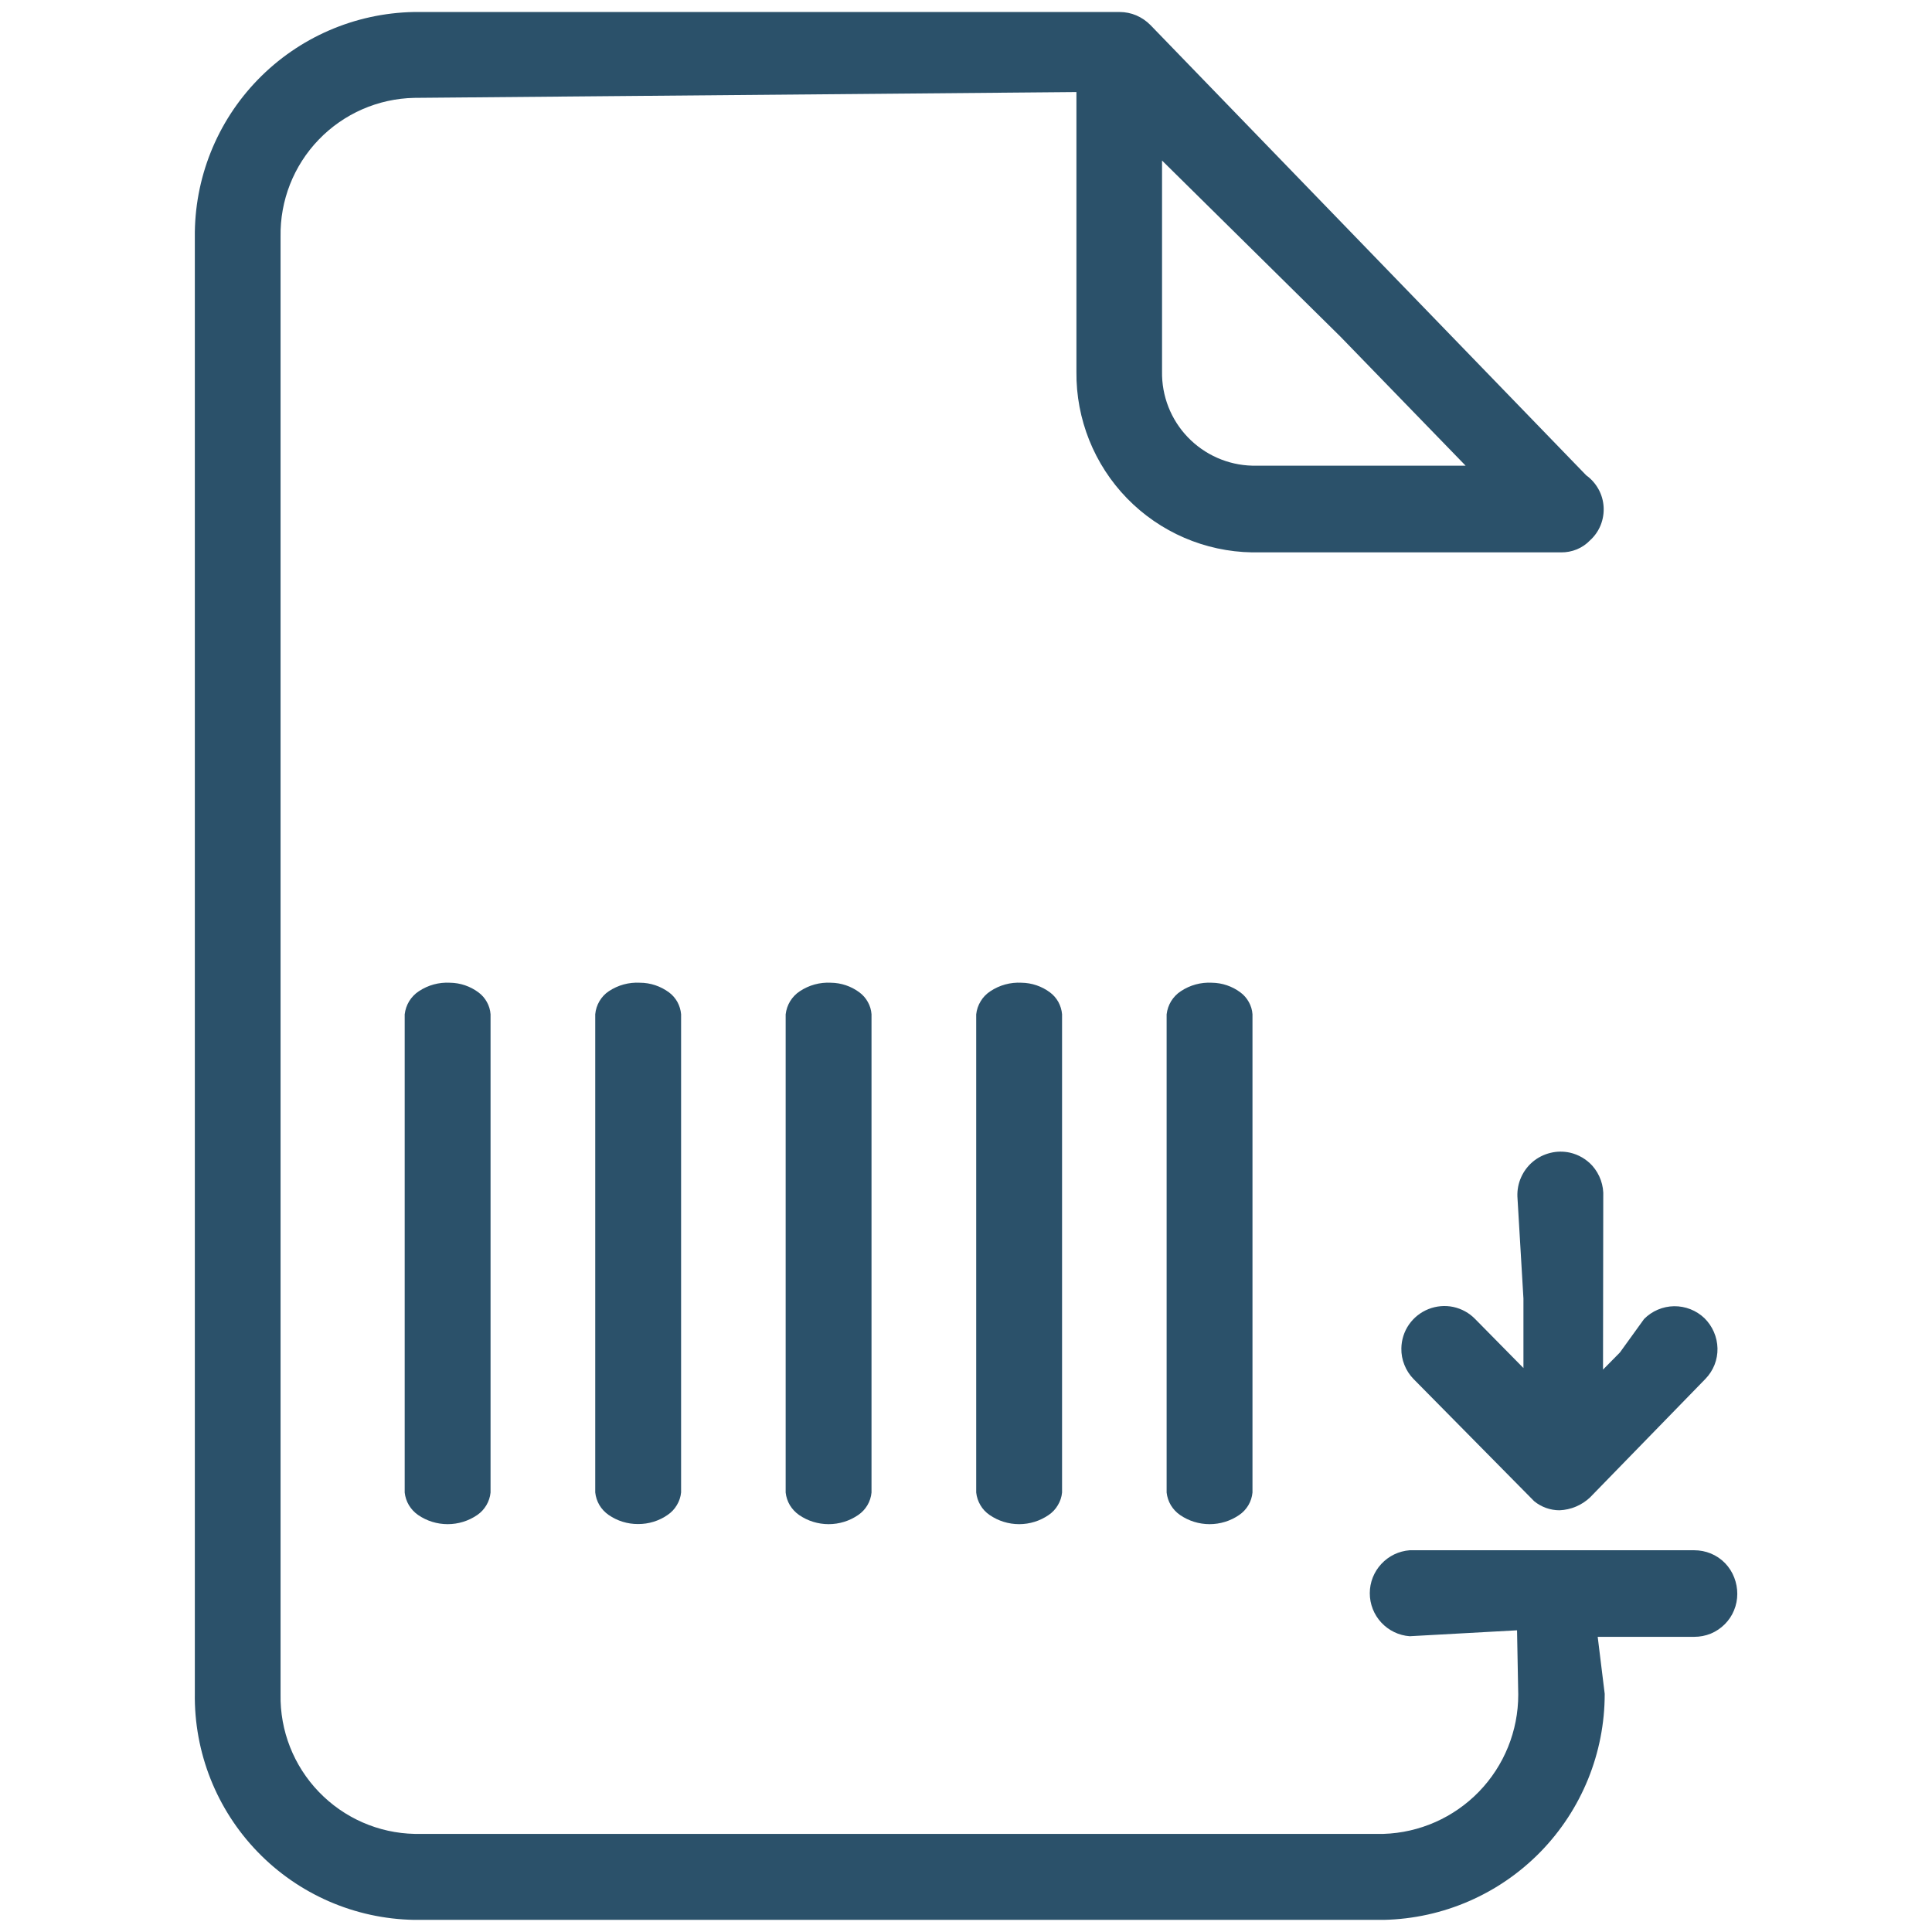 <svg width="32" height="32" viewBox="0 0 32 32" fill="none" xmlns="http://www.w3.org/2000/svg">
<path d="M26.551 22.685L26.831 22.401L27.231 21.847C27.362 21.714 27.541 21.638 27.728 21.635C27.915 21.633 28.096 21.704 28.231 21.833C28.365 21.965 28.443 22.145 28.447 22.333C28.449 22.427 28.432 22.519 28.398 22.606C28.363 22.693 28.312 22.772 28.247 22.839L26.337 24.801C26.2 24.931 26.02 25.007 25.831 25.015C25.678 25.015 25.53 24.962 25.411 24.865L23.411 22.839C23.346 22.772 23.295 22.693 23.261 22.606C23.226 22.519 23.209 22.427 23.211 22.333C23.213 22.193 23.256 22.056 23.336 21.94C23.416 21.825 23.528 21.735 23.659 21.683C23.79 21.631 23.933 21.618 24.071 21.647C24.209 21.677 24.335 21.746 24.433 21.847L25.233 22.659V21.509L25.133 19.819C25.129 19.71 25.149 19.601 25.194 19.501C25.238 19.401 25.305 19.312 25.388 19.242C25.472 19.172 25.571 19.122 25.677 19.096C25.783 19.069 25.894 19.068 26.001 19.091C26.144 19.123 26.274 19.199 26.373 19.307C26.499 19.449 26.565 19.635 26.555 19.825L26.551 22.685ZM28.775 26.399C28.775 26.493 28.757 26.585 28.721 26.672C28.686 26.759 28.633 26.837 28.567 26.903C28.501 26.969 28.422 27.022 28.336 27.058C28.249 27.093 28.157 27.111 28.063 27.111H26.463L26.579 28.055C26.58 29.033 26.198 29.973 25.515 30.673C24.831 31.373 23.901 31.777 22.923 31.799H6.859C5.88 31.782 4.948 31.377 4.268 30.674C3.587 29.971 3.213 29.026 3.227 28.047V3.935C3.216 2.96 3.59 2.02 4.269 1.321C4.948 0.621 5.876 0.218 6.851 0.199H18.545C18.64 0.199 18.734 0.218 18.821 0.255C18.909 0.293 18.988 0.347 19.055 0.415L26.273 7.873C26.357 7.933 26.426 8.012 26.476 8.102C26.526 8.192 26.555 8.293 26.561 8.396C26.567 8.499 26.55 8.602 26.512 8.698C26.473 8.794 26.413 8.88 26.337 8.949C26.275 9.014 26.2 9.065 26.118 9.099C26.035 9.133 25.946 9.15 25.857 9.149H20.741C19.959 9.137 19.214 8.815 18.668 8.255C18.123 7.695 17.821 6.941 17.829 6.159V1.525H17.789L6.861 1.621C6.263 1.633 5.694 1.882 5.279 2.313C4.864 2.743 4.637 3.321 4.647 3.919V28.065C4.636 28.666 4.864 29.246 5.281 29.679C5.697 30.112 6.268 30.363 6.869 30.375H22.913C23.512 30.357 24.08 30.105 24.497 29.675C24.914 29.244 25.147 28.669 25.147 28.069L25.127 27.003L23.349 27.101C23.169 27.088 23.002 27.007 22.879 26.875C22.756 26.743 22.688 26.569 22.688 26.389C22.688 26.209 22.756 26.036 22.879 25.904C23.002 25.771 23.169 25.691 23.349 25.677H28.061C28.156 25.677 28.249 25.695 28.337 25.731C28.426 25.768 28.506 25.822 28.573 25.891C28.639 25.96 28.691 26.041 28.725 26.131C28.758 26.217 28.775 26.308 28.775 26.399ZM19.247 6.153C19.24 6.558 19.393 6.949 19.673 7.241C19.953 7.533 20.337 7.703 20.741 7.713H24.275L22.201 5.575L19.247 2.659V6.153Z" fill="#2b516a"/>
<path d="M7.453 16.277C7.271 16.267 7.091 16.316 6.939 16.417C6.874 16.459 6.819 16.516 6.778 16.582C6.737 16.649 6.712 16.723 6.703 16.801V24.721C6.711 24.795 6.735 24.867 6.773 24.931C6.812 24.995 6.863 25.05 6.925 25.093C7.069 25.192 7.24 25.245 7.415 25.245C7.59 25.245 7.761 25.192 7.905 25.093C7.967 25.051 8.018 24.995 8.056 24.931C8.094 24.867 8.118 24.795 8.125 24.721V16.799C8.12 16.727 8.099 16.658 8.064 16.596C8.03 16.534 7.982 16.479 7.925 16.437C7.788 16.335 7.623 16.279 7.453 16.277Z" fill="#2b516a"/>
<path d="M10.599 16.277C10.417 16.267 10.237 16.316 10.085 16.417C10.021 16.459 9.968 16.516 9.929 16.582C9.89 16.648 9.866 16.722 9.859 16.799V24.719C9.867 24.793 9.89 24.865 9.928 24.929C9.966 24.993 10.018 25.048 10.079 25.091C10.223 25.191 10.394 25.244 10.569 25.243C10.744 25.244 10.916 25.191 11.059 25.091C11.121 25.049 11.173 24.994 11.211 24.929C11.25 24.865 11.274 24.793 11.281 24.719V16.799C11.275 16.728 11.254 16.659 11.22 16.596C11.185 16.534 11.138 16.479 11.081 16.437C10.941 16.334 10.773 16.277 10.599 16.277Z" fill="#2b516a"/>
<path d="M13.763 16.277C13.581 16.267 13.401 16.316 13.249 16.417C13.184 16.459 13.129 16.516 13.088 16.582C13.047 16.649 13.022 16.723 13.013 16.801V24.721C13.021 24.795 13.045 24.867 13.083 24.931C13.122 24.995 13.174 25.05 13.235 25.093C13.379 25.192 13.55 25.245 13.725 25.245C13.9 25.245 14.071 25.192 14.215 25.093C14.277 25.051 14.329 24.995 14.367 24.931C14.405 24.867 14.428 24.795 14.435 24.721V16.799C14.43 16.727 14.409 16.658 14.374 16.596C14.34 16.534 14.292 16.479 14.235 16.437C14.098 16.335 13.933 16.279 13.763 16.277Z" fill="#2b516a"/>
<path d="M16.919 16.277C16.737 16.267 16.557 16.316 16.405 16.417C16.34 16.459 16.284 16.515 16.244 16.582C16.203 16.648 16.177 16.723 16.169 16.801V24.721C16.177 24.795 16.201 24.867 16.239 24.931C16.277 24.996 16.329 25.051 16.391 25.093C16.535 25.192 16.706 25.245 16.88 25.245C17.055 25.245 17.225 25.192 17.369 25.093C17.431 25.051 17.483 24.996 17.521 24.931C17.56 24.867 17.584 24.795 17.591 24.721V16.799C17.585 16.728 17.564 16.659 17.53 16.596C17.495 16.534 17.448 16.479 17.391 16.437C17.254 16.335 17.089 16.279 16.919 16.277Z" fill="#2b516a"/>
<path d="M20.073 16.277C19.891 16.267 19.711 16.316 19.559 16.417C19.494 16.459 19.439 16.516 19.398 16.582C19.357 16.649 19.332 16.723 19.323 16.801V24.721C19.331 24.795 19.355 24.867 19.393 24.931C19.432 24.995 19.483 25.05 19.545 25.093C19.689 25.192 19.86 25.245 20.035 25.245C20.21 25.245 20.381 25.192 20.525 25.093C20.587 25.051 20.639 24.995 20.677 24.931C20.715 24.867 20.738 24.795 20.745 24.721V16.799C20.74 16.727 20.719 16.658 20.684 16.596C20.65 16.534 20.602 16.479 20.545 16.437C20.408 16.335 20.243 16.279 20.073 16.277Z" fill="#2b516a"/>
</svg>
